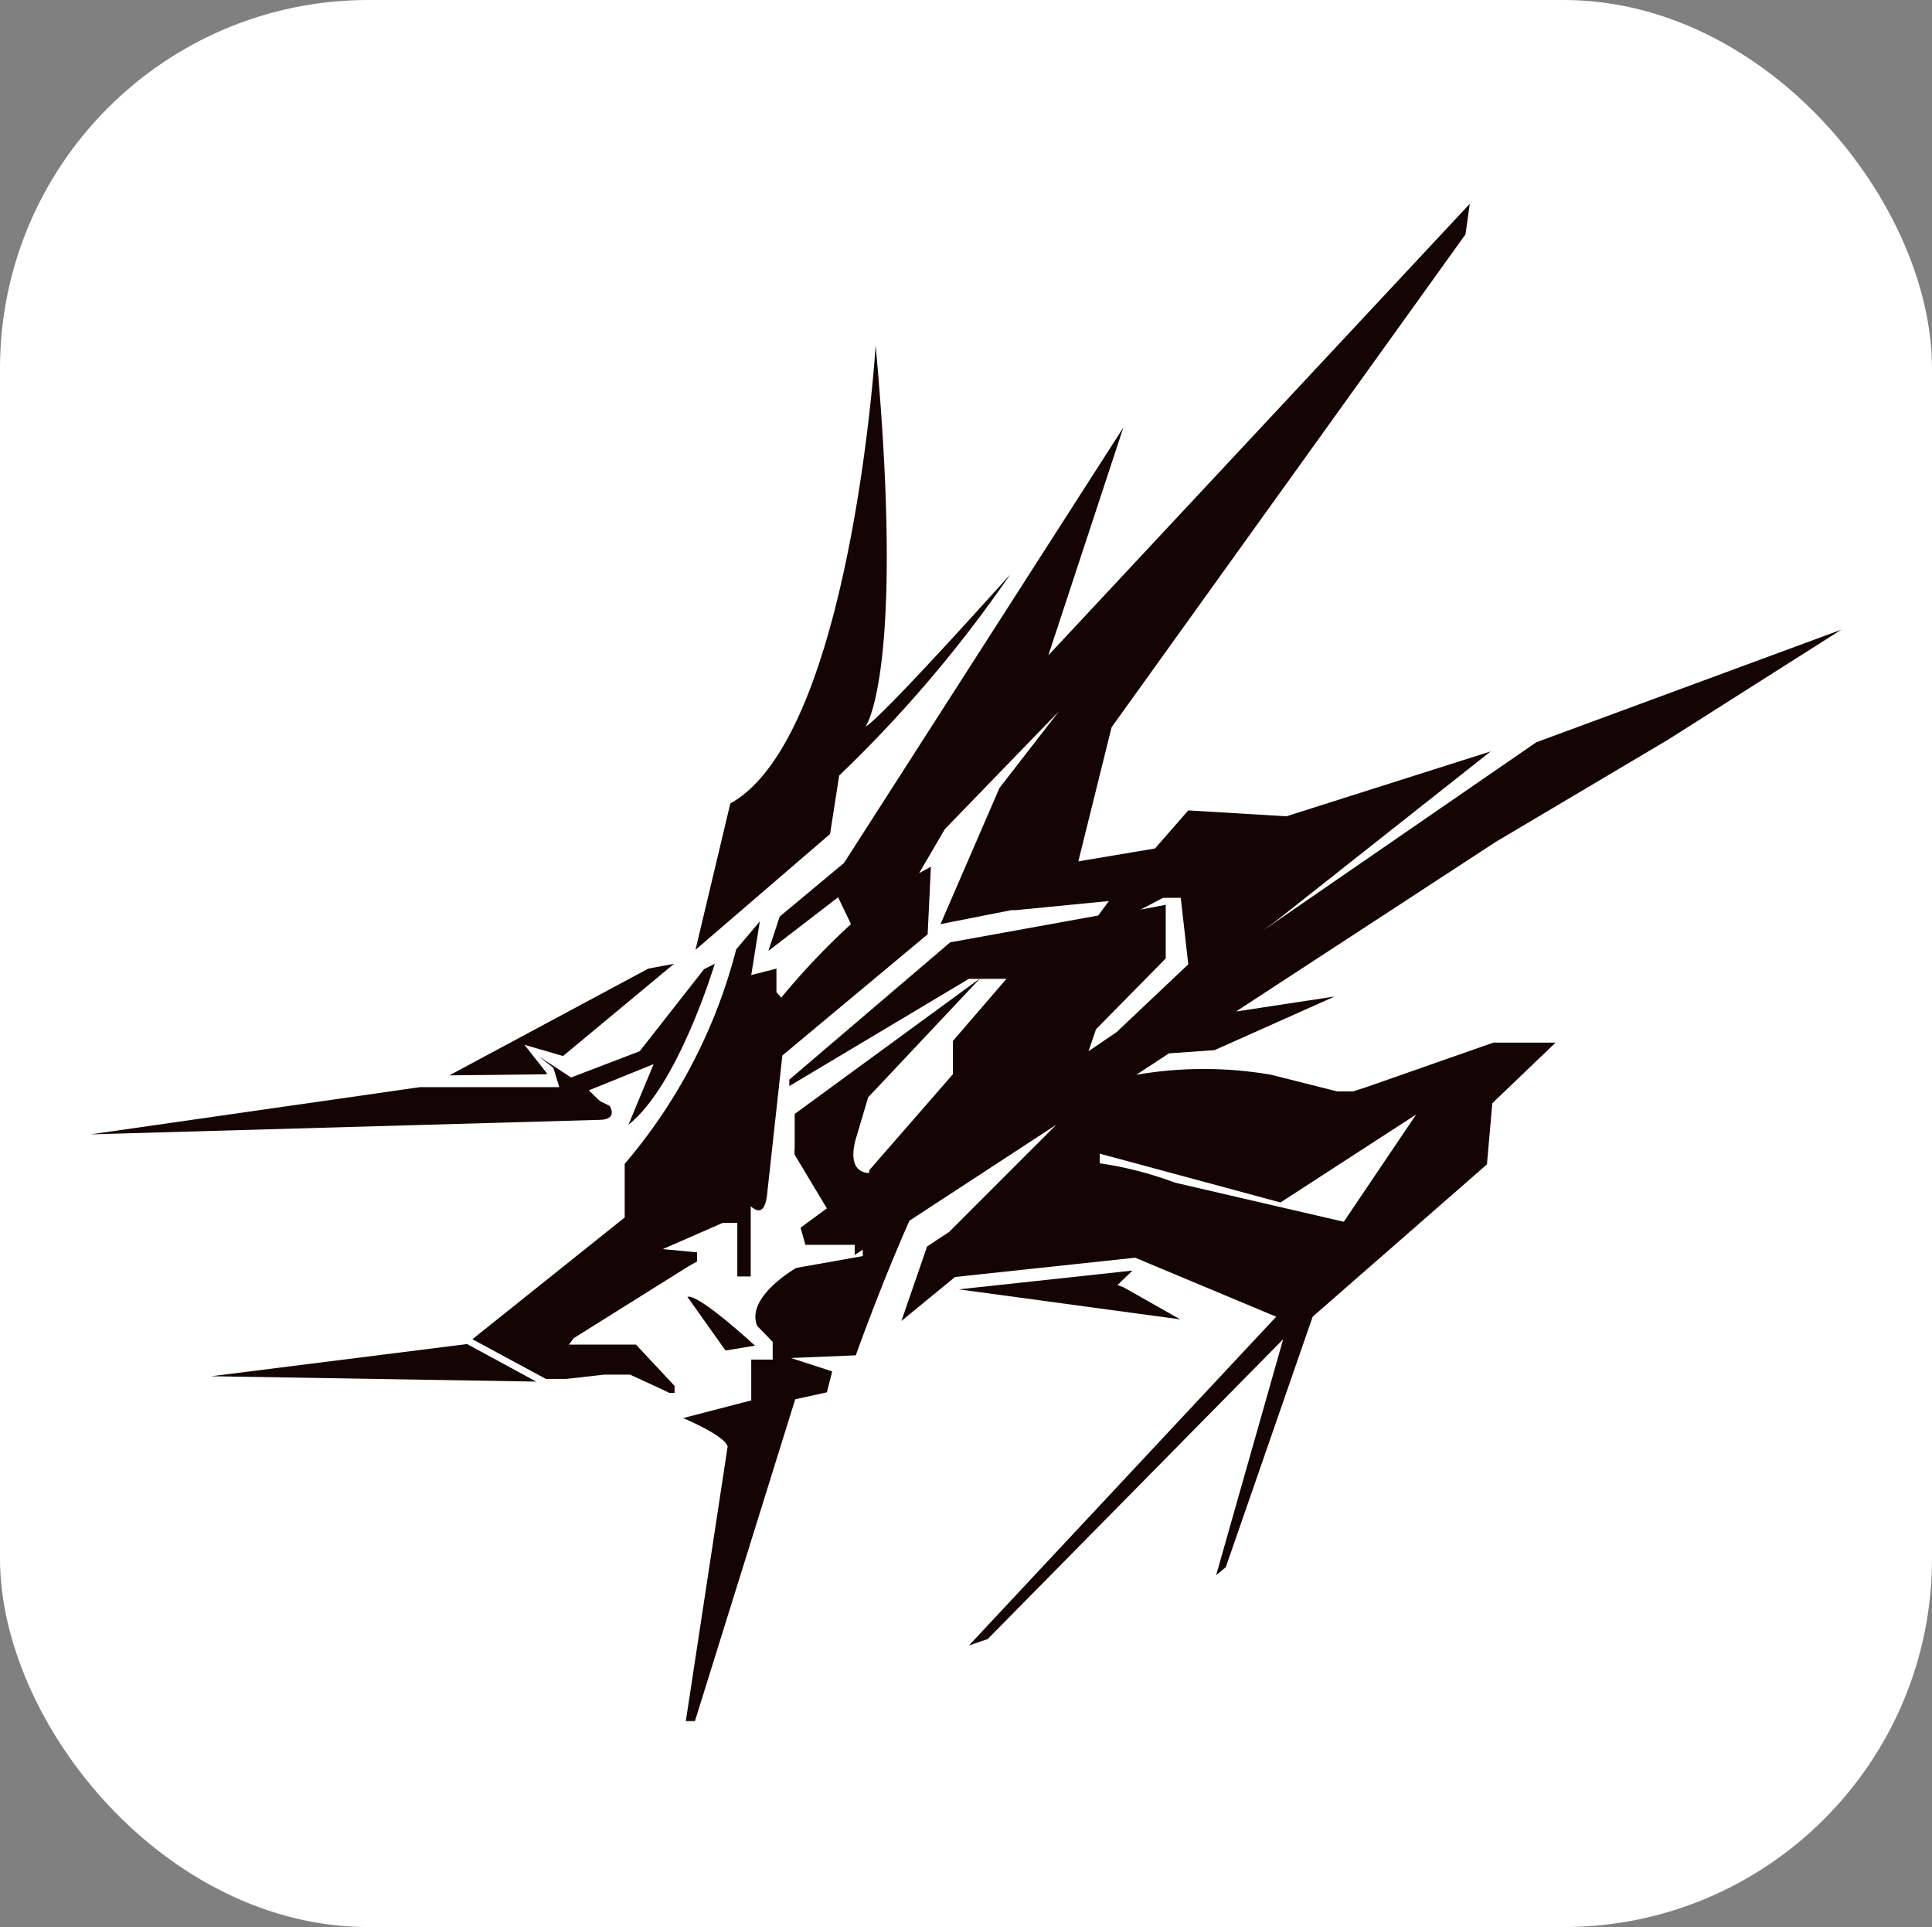 <svg id="图层_1" data-name="图层 1" xmlns="http://www.w3.org/2000/svg" viewBox="0 0 36.03 35.93"><rect x="0" y="0" width="36.03" height="35.93" fill="#808080" stroke="none"/><defs><style>.cls-1{fill:#fff;}.cls-2{fill:#140504;}</style></defs><title>圣空logo图标</title><rect class="cls-1" width="36.03" height="35.93" rx="6.87"/><polygon class="cls-2" points="17.88 24.04 21.12 23.69 20.84 23.96 20.95 24 22.01 24.6 17.88 24.04"/><path class="cls-2" d="M31.63,13.82l3.23-2.05-5.69,2.1-5.11,3.52.26-.19,4-3.16-3.81,1.21-1.83-.11-.62.71h0l-1.43.24.62-2.5h0L27.85,4.4l.08-.57-7.86,8.42L21.47,8l-5.21,8.12-1.2,1-.21.64,1.3-1,.24.5a13.67,13.67,0,0,0-1.3,1.37L15,18.53l0-.44-.47.12.16-1-.44.52a10,10,0,0,1-2.08,4l0,1L9.33,25l1.37.74.38,0,.71-.08.28,0,.2,0,.65.3L13,26l.1,0,0-.13-.72-.77-1.25,0,.09-.12,2.14-1.34.16-.09v-.17l-.64-.06L14,22.83s0,0,.05,0h.22v1h.25V22.52c.09.08.27.2.31-.26l.28-2.55,2.71-2.26.06-1.26-.22.12.48-.82,2.13-2.2-1.11,1.43-1.1,2.54L19.38,17s0,0,.08,0l1.74-.17L21,17.1l-2.76.5-3,2.56,0,.12,3.35-2h.18l.05,0,0,0h.47l-1,1.16v.62l-1.56,1.79,0,.05c-.13,0-.39-.07-.26-.6l.24-.81h0l2.09-2.22h0l-3.46,2.53,0,.64a.5.5,0,0,0,0,.12l.6,1-.49.36.09.32.92,0,0,.19.15-.1v.12l-1.24.22s-.95.54-.73,1.08l.29.3,0,.33h-.4v.76l-1.27.33s.77.32.83.53l-.78,5.12h.17l1.87-6,.59-.13.1-.39-.77-.25,1.21-.05s.45-1.27,1-2.51L20.22,21l-2,2-.41.27-.48,1.39,1-.82,3.36-.36,2.63,1.1-5.73,6.13.35-.12L24.45,25,23.2,29.4l.18-.15L25,24.58l3.25-2.84.1-1.14,1.18-1.13H28.37L26,20.3l-.25.08-.29,0-1.23-.31a7.36,7.36,0,0,0-2.52,0l.61-.4.85-.06,2.24-1-1.84.28,4.84-3.16ZM16.56,17.15h0l.11-.09Zm7.84,5.3,2.53-1.64-1.35,2-3.15-.73a6.7,6.7,0,0,0-1.4-.36l0-.18Zm-3-3.23-.05.05h0l-.53.36.14-.41,1.3-1.32,0-1-.47.09v0l.42-.22.33,0,.14,1.24Z" transform="translate(-0.52 -0.03)"/><polygon class="cls-2" points="3.94 25.66 10 25.76 8.71 25.06 3.94 25.66"/><path class="cls-2" d="M13.85,18s-.68,2.27-1.61,3l.47-1.13-1.21.49.21.2.18.09s.17.26-.2.26l-9.48.27,6.14-.88,2.6,0-.11-.36-.28-.22.61.4,1.28-.49,1.2-1.53Z" transform="translate(-0.52 -0.03)"/><polygon class="cls-2" points="10.5 19.69 9.78 19.48 10.19 20 10.2 20.03 8.38 20.05 12.09 18.06 12.57 17.97 10.5 19.69"/><path class="cls-2" d="M13.34,24.21l.71,1,.55-.09S13.54,24.14,13.34,24.21Z" transform="translate(-0.52 -0.03)"/><path class="cls-2" d="M13.49,17.74,16,15.58l.17-1.09a24.12,24.12,0,0,0,3.19-3.75s-2.37,2.65-2.7,2.84c0,0,.75-1,.19-7.11,0,0-.45,7.29-2.71,8.54Z" transform="translate(-0.52 -0.03)"/></svg>